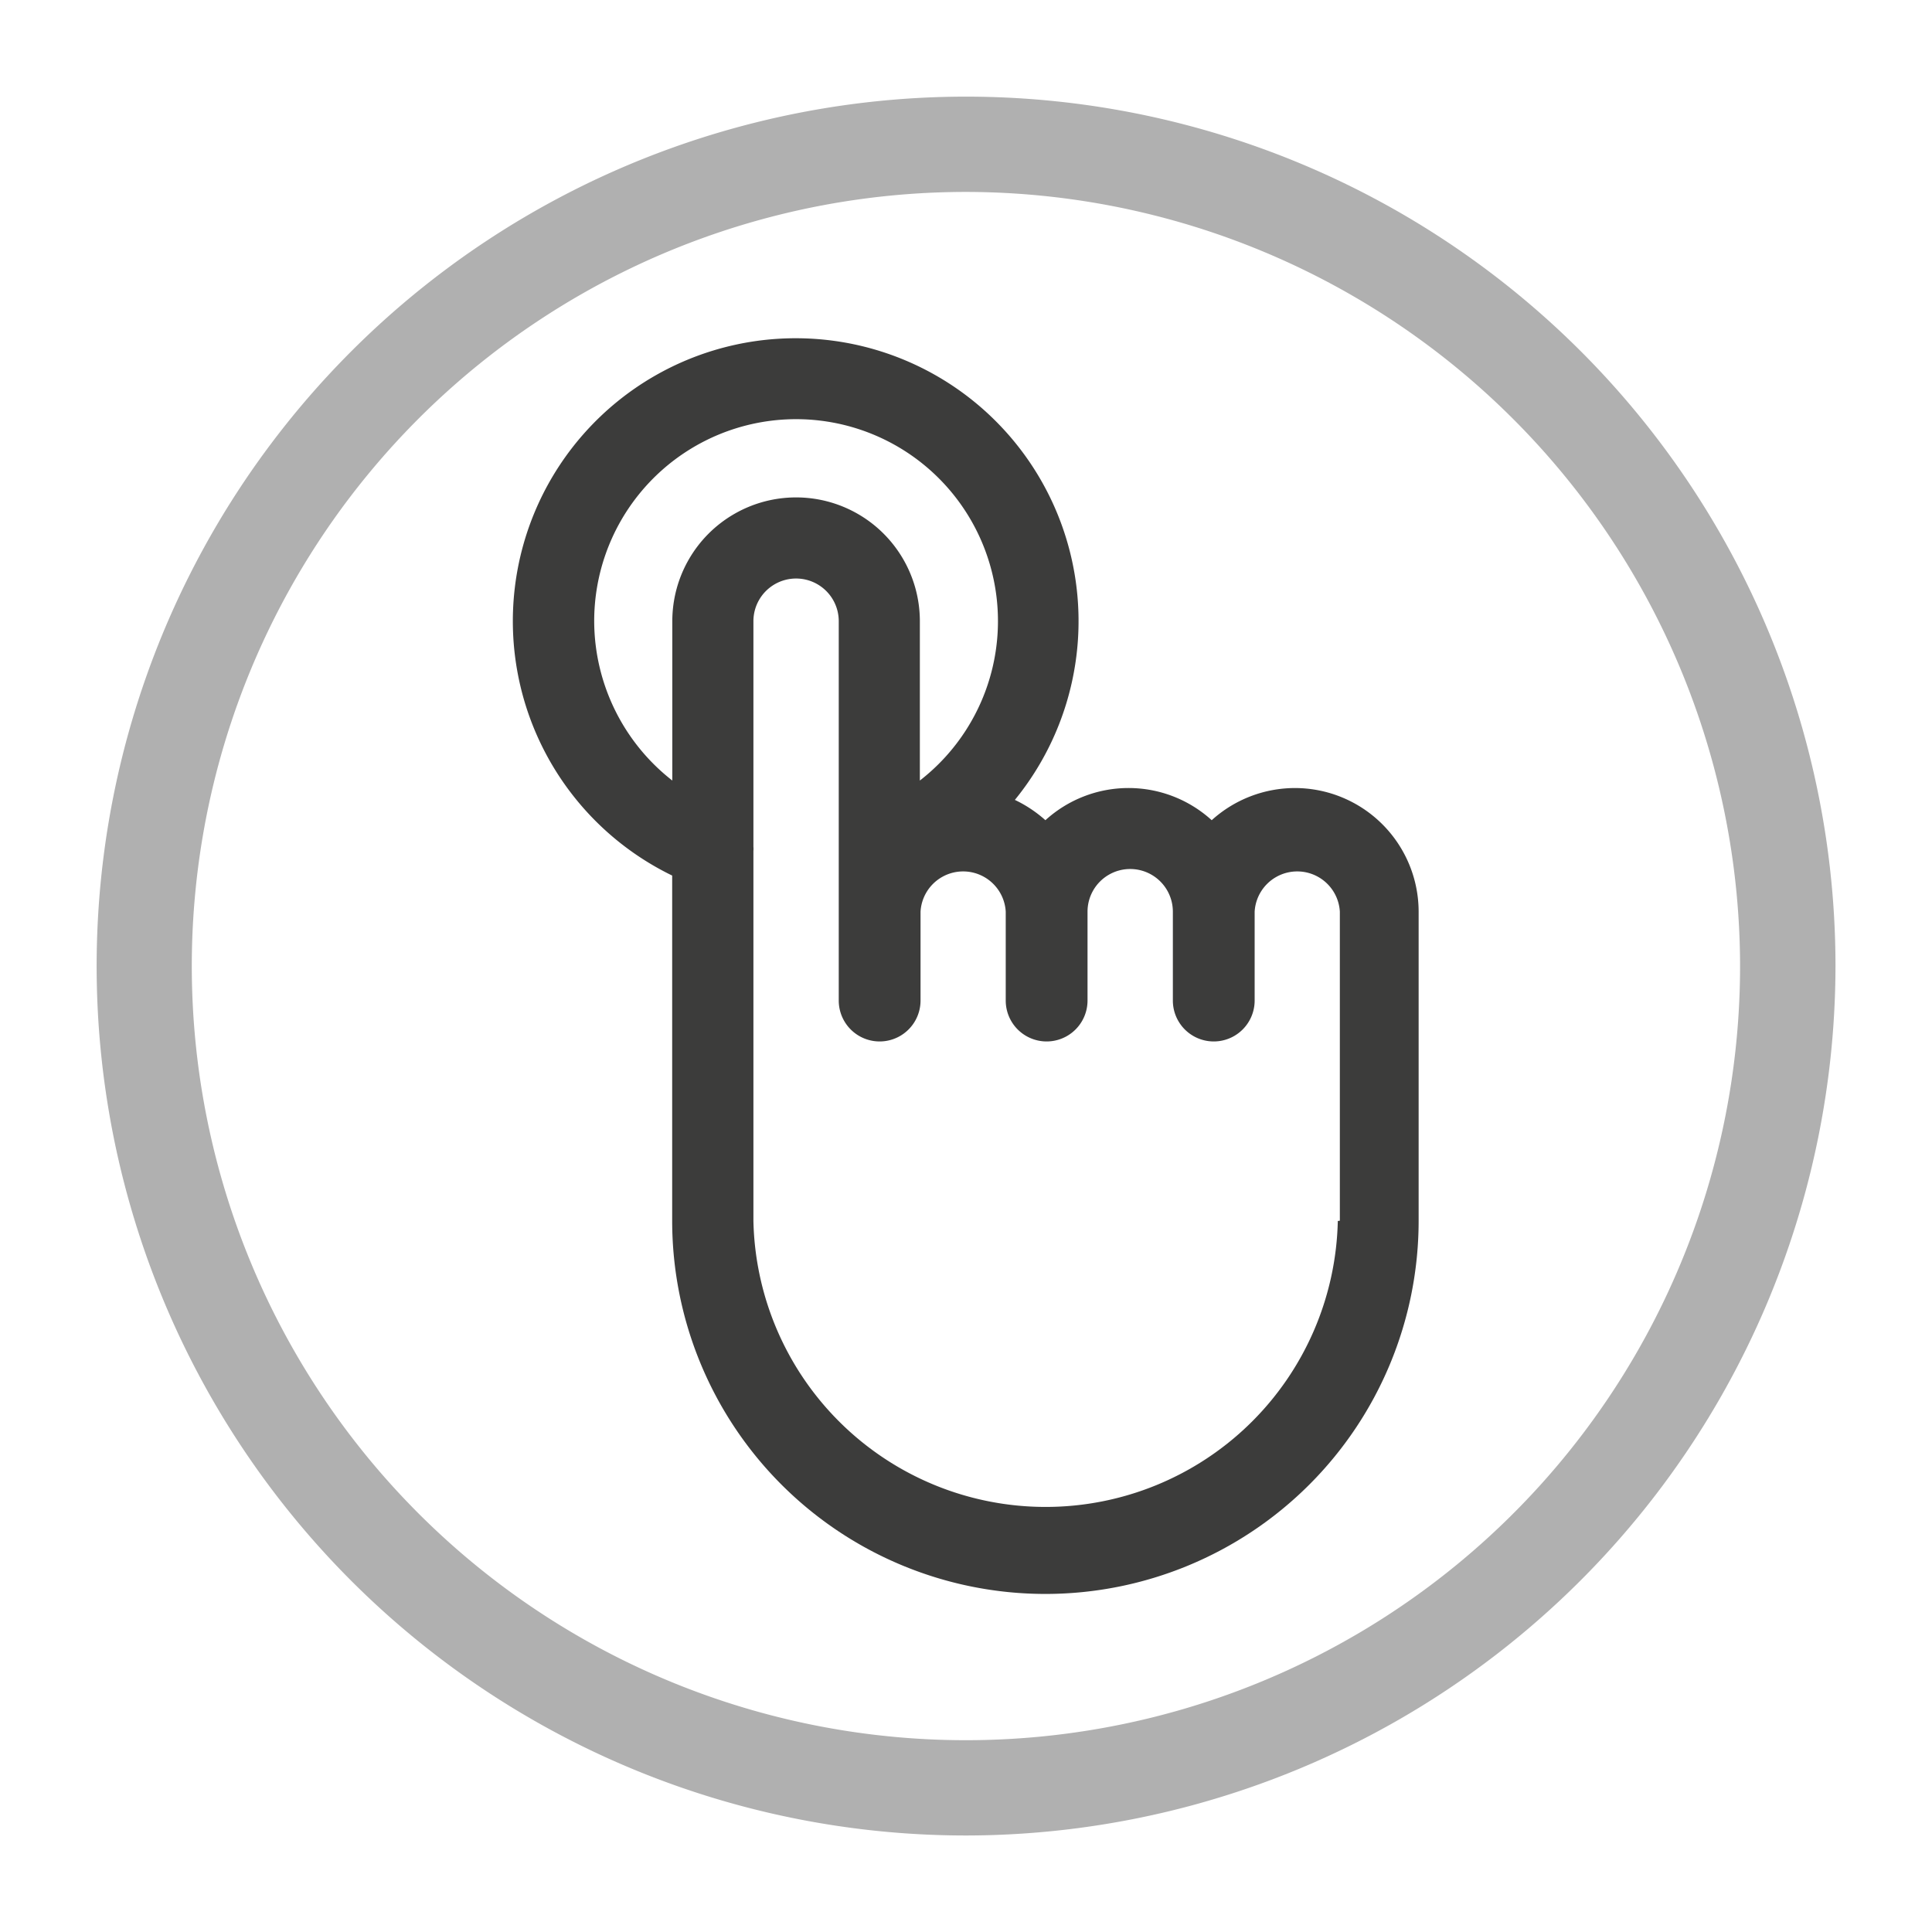 <svg id="Livello_1" data-name="Livello 1" xmlns="http://www.w3.org/2000/svg" viewBox="0 0 141.73 141.73"><defs><style>.cls-1{fill:#b0b0b0;}.cls-2{fill:#3c3c3b;}</style></defs><path class="cls-1" d="M70.87,134.65a63.78,63.78,0,1,1,63.78-63.78A63.86,63.86,0,0,1,70.87,134.65Zm0-120.57a56.79,56.79,0,1,0,56.78,56.79A56.85,56.85,0,0,0,70.87,14.08Z"/><path class="cls-2" d="M95,57.81a9.1,9.1,0,0,0-6.11,2.36,9.06,9.06,0,0,0-12.2,0,9.4,9.4,0,0,0-2.24-1.49,20.75,20.75,0,1,0-25.14,5.55V89.55a27.38,27.38,0,0,0,54.76,0V66.88A9.08,9.08,0,0,0,95,57.81ZM43.59,45.57A14.81,14.81,0,1,1,67.48,57.26V45.57a9.08,9.08,0,0,0-18.16,0V57.26A14.87,14.87,0,0,1,43.59,45.57Zm54.55,44a21.44,21.44,0,0,1-42.87,0V62.42a1.5,1.5,0,0,0,0-.3V45.57a3.13,3.13,0,1,1,6.26,0V73.4a3,3,0,1,0,6,0V66.88a3.13,3.13,0,0,1,6.25,0V73.4a3,3,0,1,0,6,0V66.88a3.13,3.13,0,0,1,6.26,0V73.4a3,3,0,1,0,6,0V66.88a3.13,3.13,0,0,1,6.25,0V89.55Z"/></svg>